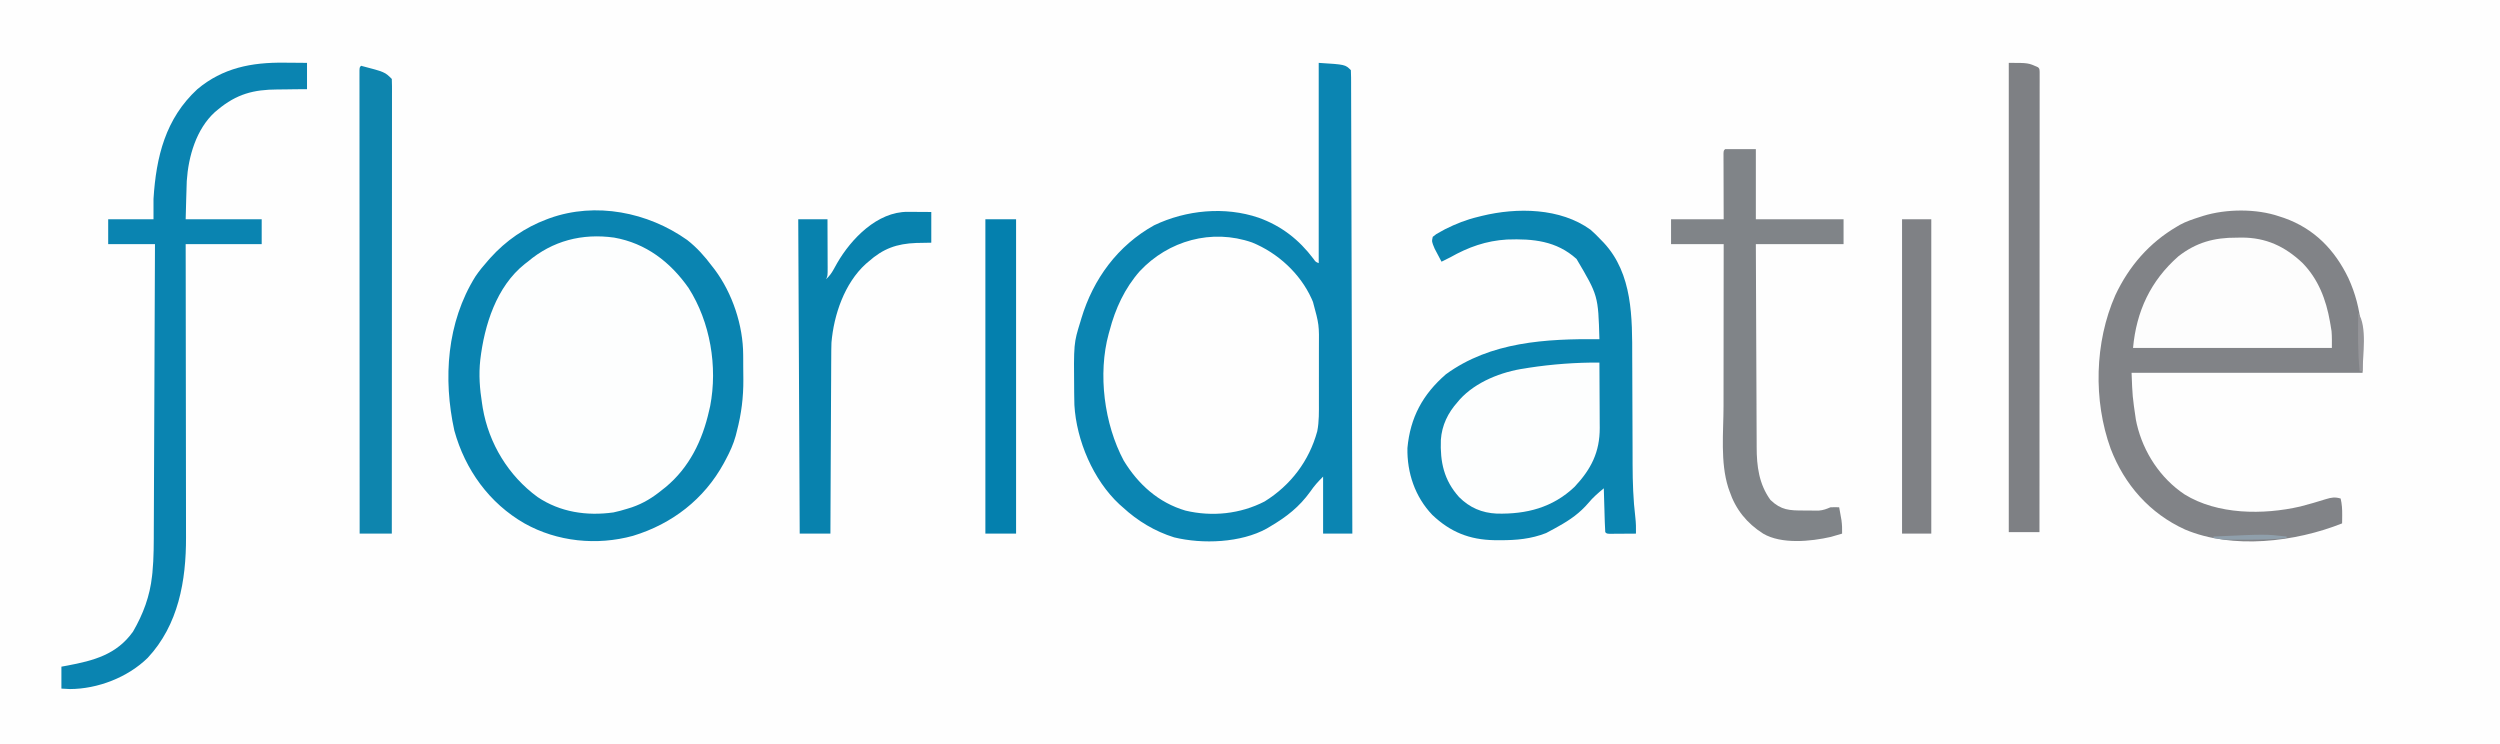 <?xml version="1.0" encoding="UTF-8"?>
<svg version="1.1" xmlns="http://www.w3.org/2000/svg" width="1710" height="509">
<rect width="100%" height="100%" fill="#333333" stroke="none"/>
<path d="M0 0 C564.3 0 1128.6 0 1710 0 C1710 167.97 1710 335.94 1710 509 C1145.7 509 581.4 509 0 509 C0 341.03 0 173.06 0 0 Z " fill="#FEFEFE" transform="translate(0,0)"/>
<path d="M0 0 C2.232 1.658 4.289 3.401 6.344 5.273 C7.151 5.989 7.958 6.704 8.789 7.441 C26.994 24.505 36.74 50.142 37.566 74.797 C38.137 102.491 32.936 127.947 14.344 149.273 C13.854 149.895 13.364 150.516 12.859 151.156 C2.358 164.312 -13.931 173.477 -30.523 175.992 C-52.446 177.96 -70.919 173.795 -88.449 160.09 C-105.743 145.235 -116.412 123.742 -119.906 101.398 C-120.074 100.339 -120.242 99.28 -120.414 98.188 C-121.532 90.798 -122.351 83.746 -121.656 76.273 C-121.591 75.537 -121.525 74.8 -121.457 74.041 C-118.832 46.789 -109.203 20.831 -87.719 2.898 C-77.496 -4.72 -68.022 -9.043 -55.656 -11.727 C-54.848 -11.92 -54.04 -12.113 -53.207 -12.312 C-34.136 -15.408 -15.962 -10.376 0 0 Z " fill="#FDFEFE" transform="translate(449.656,174.727)"/>
<path d="M0 0 C13.076 10.331 26.225 25.395 28.283 42.622 C28.892 50.736 29.114 58.801 29.121 66.938 C29.124 68.23 29.128 69.522 29.131 70.853 C29.137 73.562 29.139 76.271 29.138 78.98 C29.138 82.429 29.152 85.877 29.169 89.325 C29.183 92.654 29.182 95.983 29.184 99.312 C29.191 100.538 29.198 101.763 29.205 103.025 C29.149 124.37 20.567 141.847 6.141 157.234 C-9.091 171.773 -26.856 176.534 -47.312 176.113 C-66.602 175.341 -81.498 167.222 -94.762 153.496 C-100.846 146.476 -105.197 138.271 -109.047 129.859 C-109.407 129.082 -109.766 128.305 -110.137 127.504 C-116.403 113.008 -117.226 97.551 -117.234 81.984 C-117.247 80.795 -117.259 79.605 -117.271 78.379 C-117.315 51.629 -108.251 26.588 -90.047 6.859 C-84.297 1.22 -78.058 -2.938 -70.922 -6.578 C-70.277 -6.908 -69.633 -7.239 -68.969 -7.579 C-47.529 -17.944 -18.93 -13.299 0 0 Z " fill="#FEFEFE" transform="translate(873.047,175.141)"/>
<path d="M0 0 C2.475 2.175 4.761 4.419 7.012 6.824 C7.977 7.814 7.977 7.814 8.961 8.824 C28.843 30.216 28.452 60.147 28.453 87.543 C28.465 90.179 28.478 92.816 28.493 95.452 C28.534 103.042 28.553 110.633 28.569 118.223 C28.593 128.546 28.633 138.869 28.687 149.191 C28.703 153.002 28.707 156.812 28.71 160.623 C28.747 172.764 29.13 184.681 30.585 196.74 C31.022 200.462 31.089 204.079 31.012 207.824 C27.699 207.853 24.387 207.871 21.074 207.887 C20.129 207.895 19.183 207.903 18.209 207.912 C17.31 207.915 16.411 207.919 15.484 207.922 C14.652 207.927 13.819 207.932 12.961 207.938 C11.012 207.824 11.012 207.824 10.012 206.824 C9.853 204.607 9.76 202.386 9.695 200.164 C9.664 199.167 9.664 199.167 9.632 198.151 C9.567 196.021 9.508 193.891 9.449 191.762 C9.406 190.321 9.362 188.88 9.318 187.439 C9.211 183.901 9.11 180.363 9.012 176.824 C5.243 179.961 1.624 183.013 -1.488 186.824 C-7.425 193.748 -14.031 198.412 -21.988 202.824 C-22.929 203.354 -23.87 203.884 -24.84 204.43 C-25.817 204.952 -26.794 205.474 -27.801 206.012 C-28.673 206.48 -29.546 206.948 -30.445 207.43 C-40.705 211.468 -50.918 212.379 -61.863 212.324 C-63.183 212.318 -64.503 212.313 -65.863 212.307 C-82.837 211.995 -95.895 206.79 -108.301 195.012 C-120.09 182.643 -125.637 166.271 -125.305 149.266 C-123.384 128.378 -114.867 112.607 -98.988 98.824 C-68.377 76.51 -30.453 74.51 6.012 74.824 C5.162 45.022 5.162 45.022 -9.641 19.941 C-23.389 7.543 -39.375 6.039 -57.163 6.654 C-71.571 7.523 -83.519 11.812 -95.988 18.824 C-97.983 19.835 -99.981 20.839 -101.988 21.824 C-103.001 19.935 -103.998 18.038 -104.988 16.137 C-105.545 15.081 -106.102 14.025 -106.676 12.938 C-108.725 8.077 -108.725 8.077 -107.988 4.824 C-105.68 2.945 -105.68 2.945 -102.551 1.262 C-101.541 0.704 -100.532 0.145 -99.492 -0.43 C-92.077 -4.125 -84.998 -6.942 -76.926 -8.863 C-76.08 -9.075 -75.233 -9.287 -74.361 -9.506 C-50.406 -15.361 -20.675 -15.053 0 0 Z " fill="#0B85B1" transform="translate(1087.988,157.176)"/>
<path d="M0 0 C1.08 0.352 2.16 0.704 3.273 1.066 C23.911 8.354 37.953 22.83 47.312 42.25 C57.205 63.804 57 83.015 57 107 C4.86 107 -47.28 107 -101 107 C-100.39 123.218 -100.39 123.218 -98.062 139.062 C-97.852 140.058 -97.642 141.053 -97.425 142.079 C-92.92 161.372 -81.341 179.084 -64.809 190.133 C-42.298 204.094 -10.938 204.295 14.396 198.447 C20.312 196.952 26.147 195.203 31.969 193.385 C35.736 192.245 38.185 191.844 42 193 C42.904 196.837 43.106 200.375 43.062 204.312 C43.053 205.381 43.044 206.45 43.035 207.551 C43.018 208.763 43.018 208.763 43 210 C10.916 222.779 -31.906 227.924 -64.41 214.203 C-88.599 203.221 -105.888 183.483 -115.293 158.948 C-127.249 125.989 -126.318 86.158 -112.128 53.948 C-102.805 34.098 -88.959 18.102 -70 7 C-69.368 6.621 -68.737 6.242 -68.086 5.852 C-63.622 3.393 -58.839 1.862 -54 0.312 C-53.335 0.098 -52.67 -0.117 -51.986 -0.338 C-36.23 -5.185 -15.606 -5.352 0 0 Z " fill="#818387" transform="translate(1559,148)"/>
<path d="M0 0 C18.133 1.133 18.133 1.133 22 5 C22.102 6.689 22.134 8.382 22.139 10.074 C22.144 11.18 22.15 12.286 22.155 13.426 C22.156 14.656 22.157 15.887 22.158 17.155 C22.163 18.45 22.168 19.745 22.173 21.08 C22.187 24.692 22.194 28.304 22.201 31.916 C22.209 35.805 22.222 39.694 22.235 43.583 C22.257 50.326 22.275 57.07 22.291 63.813 C22.314 73.563 22.342 83.312 22.371 93.062 C22.419 108.879 22.462 124.696 22.503 140.512 C22.542 155.881 22.583 171.249 22.628 186.618 C22.63 187.565 22.633 188.511 22.636 189.486 C22.65 194.235 22.663 198.984 22.677 203.732 C22.791 243.155 22.898 282.577 23 322 C16.4 322 9.8 322 3 322 C3 309.13 3 296.26 3 283 C-0.526 286.526 -3.022 289.263 -5.75 293.25 C-13.322 303.75 -21.982 310.511 -33 317 C-33.844 317.507 -34.689 318.013 -35.559 318.535 C-53.237 328.284 -79.373 329.321 -98.875 324.562 C-112.065 320.46 -123.884 313.345 -134 304 C-134.764 303.327 -135.529 302.654 -136.316 301.961 C-154.201 285.352 -165.73 258.263 -167.113 234.014 C-167.18 231.839 -167.216 229.665 -167.238 227.488 C-167.253 226.285 -167.253 226.285 -167.268 225.058 C-167.59 191.837 -167.59 191.837 -163 177 C-162.786 176.273 -162.571 175.546 -162.351 174.797 C-154.232 147.801 -137.456 124.948 -112.598 111.105 C-90.714 100.628 -64.21 98.031 -41.041 105.93 C-25.523 111.515 -13.514 120.858 -3.594 134.031 C-2.143 136.101 -2.143 136.101 0 137 C0 91.79 0 46.58 0 0 Z M-122.411 142.508 C-132.664 154.133 -139.107 168.086 -143 183 C-143.213 183.748 -143.425 184.495 -143.645 185.266 C-151.171 212.772 -146.735 247.022 -133.371 272.051 C-123.432 288.355 -109.573 300.809 -91.176 306.238 C-73.009 310.596 -53.608 308.582 -37 300 C-19.138 288.924 -6.547 272.267 -1 252 C0.323 245.256 0.144 238.5 0.133 231.648 C0.134 230.357 0.135 229.066 0.136 227.736 C0.137 225.008 0.135 222.28 0.13 219.551 C0.125 216.092 0.128 212.633 0.134 209.174 C0.138 205.832 0.135 202.49 0.133 199.148 C0.136 197.313 0.136 197.313 0.139 195.441 C0.305 179.09 0.305 179.09 -3.938 163.5 C-4.396 162.431 -4.396 162.431 -4.864 161.34 C-12.681 144.056 -28.04 129.971 -45.572 122.845 C-73.207 113.224 -102.821 121.569 -122.411 142.508 Z " fill="#0B85B2" transform="translate(902,43)"/>
<path d="M0 0 C6.683 5.205 11.925 11.117 16.996 17.875 C17.612 18.665 18.228 19.455 18.863 20.27 C30.971 36.494 38.278 58.39 38.332 78.59 C38.342 79.933 38.342 79.933 38.352 81.303 C38.362 83.187 38.367 85.072 38.367 86.957 C38.371 89.775 38.407 92.591 38.445 95.408 C38.522 107.71 37.111 118.98 33.996 130.875 C33.741 131.89 33.487 132.904 33.224 133.95 C31.643 139.723 29.254 144.92 26.434 150.188 C25.997 151.008 25.56 151.828 25.11 152.673 C11.628 177.339 -10.247 194.234 -37.004 202.375 C-61.742 209.199 -88.914 206.411 -111.18 193.917 C-135.261 180.153 -151.873 157.137 -159.23 130.406 C-167.015 94.863 -164.421 56.409 -144.812 24.963 C-142.147 21.025 -139.161 17.433 -136.004 13.875 C-135.552 13.364 -135.1 12.853 -134.634 12.326 C-124.009 0.511 -110.917 -8.541 -96.004 -14.125 C-95.361 -14.366 -94.719 -14.607 -94.057 -14.856 C-62.51 -26.168 -26.858 -18.999 0 0 Z M-109.004 14.875 C-109.657 15.373 -110.311 15.87 -110.984 16.383 C-130.497 31.884 -138.666 58.232 -141.496 81.992 C-142.61 92.349 -141.879 101.731 -140.254 112 C-140.097 113.002 -139.941 114.004 -139.779 115.036 C-135.622 139.279 -122.176 161.327 -102.32 175.836 C-86.847 186.239 -68.685 188.92 -50.414 186.375 C-47.209 185.691 -44.13 184.858 -41.004 183.875 C-39.915 183.535 -38.825 183.194 -37.703 182.844 C-29.745 180.076 -23.504 176.191 -17.004 170.875 C-15.85 169.966 -15.85 169.966 -14.672 169.039 C1.563 155.563 10.463 137.081 14.996 116.875 C15.365 115.297 15.365 115.297 15.742 113.688 C20.956 86.647 15.842 56.168 0.996 32.875 C-11.534 15.008 -28.255 2.21 -49.988 -1.617 C-71.815 -4.648 -92.083 0.535 -109.004 14.875 Z " fill="#0A84B1" transform="translate(470.004,164.125)"/>
<path d="M0 0 C1.54 0.01 3.079 0.019 4.619 0.027 C8.351 0.047 12.081 0.087 15.812 0.125 C15.812 6.065 15.812 12.005 15.812 18.125 C12.032 18.146 12.032 18.146 8.176 18.168 C5.69 18.199 3.204 18.238 0.719 18.278 C-0.987 18.301 -2.693 18.315 -4.399 18.321 C-20.713 18.383 -32.321 21.41 -45.188 32.125 C-45.845 32.669 -46.502 33.213 -47.18 33.773 C-59.986 45.442 -65.326 64.133 -66.438 80.9 C-66.603 84.892 -66.719 88.881 -66.812 92.875 C-66.998 99.929 -66.998 99.929 -67.188 107.125 C-50.028 107.125 -32.867 107.125 -15.188 107.125 C-15.188 112.735 -15.188 118.345 -15.188 124.125 C-32.347 124.125 -49.508 124.125 -67.188 124.125 C-67.177 130.686 -67.167 137.247 -67.156 144.006 C-67.123 165.691 -67.1 187.377 -67.084 209.062 C-67.074 222.209 -67.06 235.355 -67.037 248.502 C-67.017 259.964 -67.004 271.427 -66.999 282.89 C-66.997 288.955 -66.991 295.021 -66.976 301.087 C-66.962 306.804 -66.958 312.522 -66.961 318.24 C-66.961 320.33 -66.957 322.42 -66.949 324.511 C-66.845 354.271 -72.125 384.585 -93.188 407.125 C-106.852 420.48 -127.355 428.38 -146.375 428.438 C-148.293 428.334 -150.211 428.231 -152.188 428.125 C-152.188 423.175 -152.188 418.225 -152.188 413.125 C-150.871 412.883 -149.555 412.64 -148.199 412.391 C-130.157 408.989 -114.405 404.914 -103.188 389.125 C-96.239 377.118 -91.692 364.96 -90.188 351.125 C-90.105 350.387 -90.022 349.648 -89.937 348.887 C-88.93 338.614 -89.012 328.338 -88.982 318.026 C-88.973 315.906 -88.963 313.786 -88.952 311.666 C-88.925 305.942 -88.904 300.218 -88.884 294.494 C-88.862 288.5 -88.835 282.506 -88.808 276.512 C-88.758 265.176 -88.713 253.84 -88.67 242.504 C-88.621 229.592 -88.566 216.68 -88.51 203.768 C-88.397 177.221 -88.29 150.673 -88.188 124.125 C-98.748 124.125 -109.308 124.125 -120.188 124.125 C-120.188 118.515 -120.188 112.905 -120.188 107.125 C-109.957 107.125 -99.728 107.125 -89.188 107.125 C-89.188 102.505 -89.188 97.885 -89.188 93.125 C-87.381 64.349 -81.001 38.243 -59.188 18.125 C-41.776 3.519 -22.015 -0.252 0 0 Z " fill="#0A84B1" transform="translate(194.188,42.875)"/>
<path d="M0 0 C0.051 7.526 0.086 15.051 0.11 22.577 C0.12 25.135 0.134 27.692 0.151 30.25 C0.175 33.936 0.187 37.622 0.195 41.309 C0.206 42.443 0.216 43.578 0.227 44.747 C0.229 61.314 -5.659 72.906 -17 85 C-32.056 99.289 -49.989 103.77 -70.172 103.309 C-80.416 102.829 -88.741 99.259 -96 92 C-106.387 80.428 -109.006 67.985 -108.449 52.828 C-107.751 42.843 -103.618 34.39 -97 27 C-96.511 26.42 -96.023 25.84 -95.52 25.242 C-84.553 13.165 -66.893 6.243 -51 4 C-50.036 3.84 -49.072 3.68 -48.078 3.516 C-32.299 1.116 -15.956 -0.118 0 0 Z " fill="#FDFEFE" transform="translate(1094,248)"/>
<path d="M0 0 C6.93 0 13.86 0 21 0 C21 15.84 21 31.68 21 48 C40.8 48 60.6 48 81 48 C81 53.61 81 59.22 81 65 C61.2 65 41.4 65 21 65 C21.063 84.611 21.138 104.222 21.236 123.833 C21.281 132.94 21.32 142.047 21.346 151.153 C21.369 159.095 21.403 167.036 21.449 174.978 C21.473 179.179 21.491 183.38 21.498 187.581 C21.504 191.544 21.524 195.507 21.554 199.47 C21.563 200.916 21.567 202.362 21.565 203.808 C21.554 216.878 23.153 229.164 31 240 C38.404 247.004 43.895 247.182 53.812 247.188 C55.002 247.2 56.191 247.212 57.416 247.225 C59.138 247.228 59.138 247.228 60.895 247.23 C62.47 247.237 62.47 247.237 64.077 247.243 C67.106 246.991 69.226 246.185 72 245 C75.312 244.875 75.312 244.875 78 245 C78.34 246.874 78.671 248.749 79 250.625 C79.186 251.669 79.371 252.713 79.562 253.789 C79.987 256.906 80.075 259.859 80 263 C78.357 263.488 76.71 263.965 75.062 264.438 C74.146 264.704 73.229 264.971 72.285 265.246 C58.539 268.401 38.482 270.362 26 263 C14.876 255.939 7.174 246.447 3 234 C2.711 233.18 2.422 232.36 2.125 231.516 C-3.371 214.077 -1.136 193.918 -1.101 175.804 C-1.095 171.898 -1.095 167.992 -1.093 164.085 C-1.09 156.716 -1.082 149.346 -1.072 141.977 C-1.061 133.575 -1.055 125.173 -1.05 116.772 C-1.04 99.514 -1.022 82.257 -1 65 C-12.88 65 -24.76 65 -37 65 C-37 59.39 -37 53.78 -37 48 C-25.12 48 -13.24 48 -1 48 C-1.012 44.619 -1.023 41.238 -1.035 37.754 C-1.043 34.494 -1.049 31.234 -1.055 27.974 C-1.06 25.702 -1.067 23.429 -1.075 21.156 C-1.088 17.897 -1.093 14.638 -1.098 11.379 C-1.103 10.356 -1.108 9.333 -1.113 8.279 C-1.113 7.338 -1.113 6.397 -1.114 5.428 C-1.116 4.595 -1.118 3.763 -1.12 2.905 C-1 1 -1 1 0 0 Z " fill="#808488" transform="translate(1180,102)"/>
<path d="M0 0 C1.181 -0.02 2.363 -0.04 3.58 -0.061 C20.16 -0.051 32.988 5.939 44.938 17.16 C55.88 28.235 61.252 42.363 63.875 57.438 C64.007 58.185 64.138 58.933 64.274 59.704 C64.394 60.441 64.513 61.178 64.637 61.938 C64.743 62.587 64.85 63.237 64.96 63.906 C65.304 67.735 65.188 71.593 65.188 75.438 C20.308 75.438 -24.573 75.438 -70.812 75.438 C-68.535 50.389 -58.848 29.54 -39.805 12.766 C-27.532 3.217 -15.285 -0.091 0 0 Z " fill="#FDFDFD" transform="translate(1529.812,162.562)"/>
<path d="M0 0 C16.254 4.254 16.254 4.254 21 9 C21.097 10.658 21.124 12.32 21.123 13.98 C21.125 15.065 21.127 16.151 21.129 17.269 C21.125 19.08 21.125 19.08 21.12 20.927 C21.121 22.198 21.122 23.469 21.123 24.778 C21.125 28.322 21.121 31.865 21.116 35.409 C21.112 39.224 21.113 43.04 21.114 46.855 C21.114 53.47 21.111 60.086 21.106 66.702 C21.098 76.267 21.095 85.832 21.094 95.397 C21.092 110.914 21.085 126.432 21.075 141.949 C21.066 157.026 21.059 172.104 21.055 187.181 C21.055 188.574 21.055 188.574 21.054 189.996 C21.053 194.654 21.052 199.313 21.05 203.972 C21.04 242.648 21.022 281.324 21 320 C13.74 320 6.48 320 -1 320 C-1.023 279.378 -1.04 238.757 -1.051 198.135 C-1.052 193.344 -1.054 188.554 -1.055 183.763 C-1.055 182.81 -1.055 181.856 -1.056 180.873 C-1.06 165.409 -1.068 149.945 -1.077 134.481 C-1.086 118.626 -1.092 102.771 -1.094 86.916 C-1.095 77.124 -1.1 67.332 -1.108 57.54 C-1.113 50.835 -1.115 44.13 -1.114 37.425 C-1.113 33.551 -1.114 29.676 -1.119 25.802 C-1.125 21.612 -1.123 17.421 -1.12 13.231 C-1.123 11.992 -1.126 10.754 -1.129 9.478 C-1.127 8.365 -1.125 7.252 -1.123 6.105 C-1.123 5.136 -1.124 4.168 -1.124 3.17 C-1 1 -1 1 0 0 Z " fill="#0E85AE" transform="translate(247,45)"/>
<path d="M0 0 C13.316 0 13.316 0 20 3 C21 4 21 4 21.124 6.157 C21.124 7.119 21.123 8.082 21.123 9.074 C21.125 10.18 21.127 11.286 21.129 12.426 C21.126 13.656 21.123 14.887 21.12 16.155 C21.121 17.45 21.122 18.745 21.123 20.08 C21.125 23.692 21.121 27.304 21.116 30.916 C21.112 34.805 21.113 38.694 21.114 42.583 C21.114 49.326 21.111 56.07 21.106 62.813 C21.098 72.563 21.095 82.312 21.094 92.062 C21.092 107.879 21.085 123.696 21.075 139.512 C21.066 154.881 21.059 170.249 21.055 185.618 C21.055 187.038 21.055 187.038 21.054 188.486 C21.053 193.235 21.052 197.984 21.05 202.732 C21.04 242.155 21.022 281.577 21 321 C14.07 321 7.14 321 0 321 C0 215.07 0 109.14 0 0 Z " fill="#7E8084" transform="translate(1374,43)"/>
<path d="M0 0 C1.268 0.004 1.268 0.004 2.561 0.008 C4.165 0.021 4.165 0.021 5.801 0.035 C10.905 0.066 10.905 0.066 16.113 0.098 C16.113 7.028 16.113 13.958 16.113 21.098 C12.731 21.16 9.348 21.221 5.863 21.285 C-7.503 21.772 -16.834 25.138 -26.887 34.098 C-27.774 34.846 -27.774 34.846 -28.68 35.609 C-43.224 48.822 -50.563 70.383 -52.174 89.512 C-52.29 93.007 -52.323 96.491 -52.319 99.988 C-52.329 101.297 -52.339 102.606 -52.35 103.955 C-52.377 107.495 -52.387 111.035 -52.393 114.576 C-52.402 118.294 -52.429 122.012 -52.453 125.73 C-52.496 132.749 -52.525 139.768 -52.548 146.787 C-52.575 154.787 -52.619 162.788 -52.664 170.788 C-52.757 187.224 -52.828 203.661 -52.887 220.098 C-59.817 220.098 -66.747 220.098 -73.887 220.098 C-74.217 149.148 -74.547 78.198 -74.887 5.098 C-68.287 5.098 -61.687 5.098 -54.887 5.098 C-54.864 10.615 -54.844 16.133 -54.832 21.65 C-54.827 23.528 -54.82 25.406 -54.811 27.284 C-54.799 29.98 -54.793 32.675 -54.789 35.371 C-54.784 36.214 -54.779 37.057 -54.773 37.925 C-54.773 43.87 -54.773 43.87 -55.887 46.098 C-53.679 44.041 -52.167 42.08 -50.723 39.438 C-50.13 38.378 -50.13 38.378 -49.526 37.297 C-49.109 36.551 -48.692 35.804 -48.262 35.035 C-38.694 18.448 -20.803 -0.126 0 0 Z " fill="#0882AE" transform="translate(620.887,144.902)"/>
<path d="M0 0 C6.93 0 13.86 0 21 0 C21 70.95 21 141.9 21 215 C14.07 215 7.14 215 0 215 C0 144.05 0 73.1 0 0 Z " fill="#0480AE" transform="translate(674,150)"/>
<path d="M0 0 C6.6 0 13.2 0 20 0 C20 70.95 20 141.9 20 215 C13.4 215 6.8 215 0 215 C0 144.05 0 73.1 0 0 Z " fill="#7F8185" transform="translate(1301,150)"/>
<path d="M0 0 C0 0.33 0 0.66 0 1 C-8.756 1.916 -17.454 2.157 -26.248 2.13 C-28.393 2.125 -30.538 2.13 -32.684 2.137 C-34.068 2.136 -35.452 2.135 -36.836 2.133 C-38.069 2.132 -39.302 2.131 -40.572 2.129 C-43.804 2.007 -46.828 1.611 -50 1 C-50 0.67 -50 0.34 -50 0 C-14.317 -1.667 -14.317 -1.667 0 0 Z " fill="#8F9FAB" transform="translate(1564,367)"/>
<path d="M0 0 C6.345 9.517 3.1 28.788 3 40 C2.34 40 1.68 40 1 40 C-0.355 26.692 -0.098 13.359 0 0 Z " fill="#959599" transform="translate(1613,214)"/>
</svg>

